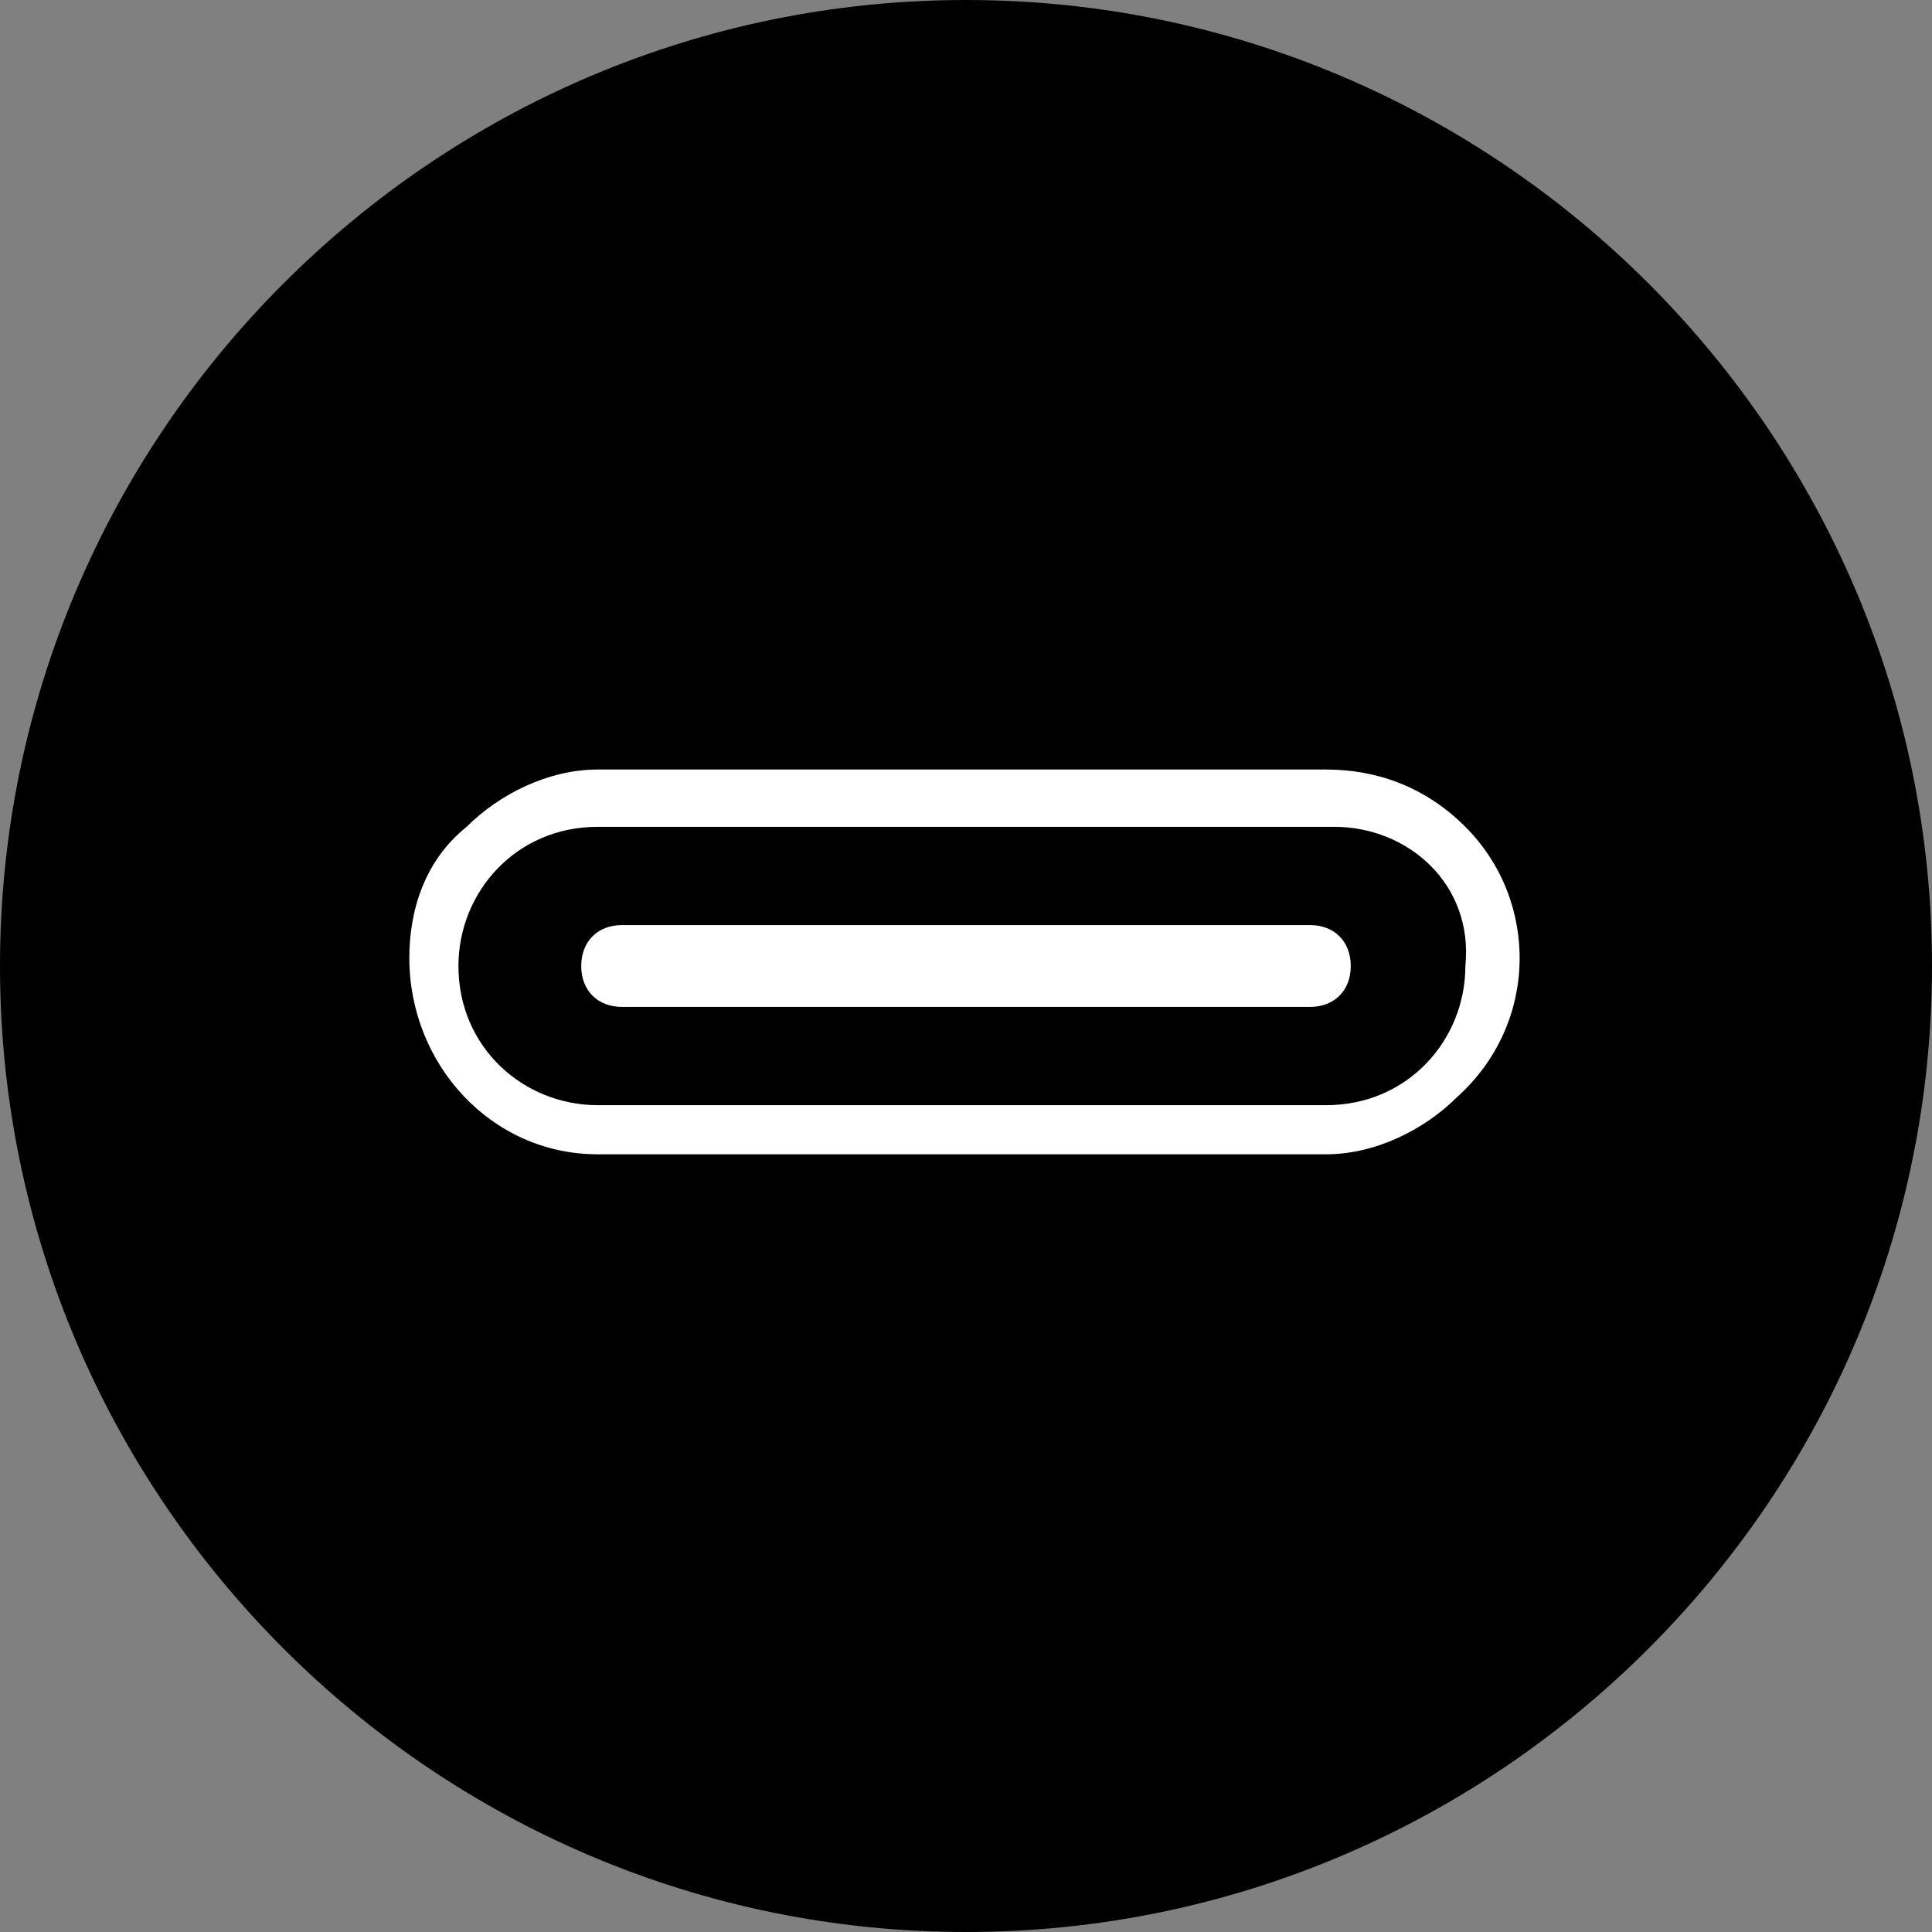 <?xml version="1.0" encoding="utf-8"?>
<!-- Generator: Adobe Illustrator 25.1.0, SVG Export Plug-In . SVG Version: 6.00 Build 0)  -->
<svg version="1.1" id="图层_1" xmlns="http://www.w3.org/2000/svg" xmlns:xlink="http://www.w3.org/1999/xlink" x="0px" y="0px"
	 viewBox="0 0 23.6 23.6" style="enable-background:new 0 0 23.6 23.6;" xml:space="preserve">
<rect x="0" y="0" width="23.6" height="23.6" fill="#808080" stroke="none"/>
<style type="text/css">
	.st0{fill:#000;}
	.st1{fill:#fff;}
</style>
<g id="图层_2_1_">
	<g id="图层_1-2">
		<g id="type-c-charging-port">
			<path class="st0" d="M11.8,23.6C5.3,23.6,0,18.3,0,11.8S5.3,0,11.8,0c6.5,0,11.8,5.3,11.8,11.8c0,0,0,0,0,0
				C23.6,18.3,18.3,23.6,11.8,23.6"/>
			<path class="st1" d="M16.3,10.1H7.3c-1,0-1.7,0.8-1.7,1.7c0,1,0.8,1.7,1.7,1.7h8.9c1,0,1.7-0.8,1.7-1.7
				C18,10.8,17.2,10.1,16.3,10.1 M7.3,9.4h8.9c0.6,0,1.2,0.2,1.7,0.7c0.9,0.9,0.9,2.4-0.1,3.3c-0.4,0.4-1,0.7-1.6,0.7H7.3
				C6,14.1,5,13,5,11.7c0-0.6,0.2-1.2,0.7-1.6C6.1,9.7,6.7,9.4,7.3,9.4 M7.1,11.8c0-0.3,0.2-0.5,0.5-0.5H16c0.3,0,0.5,0.2,0.5,0.5
				s-0.2,0.5-0.5,0.5H7.6C7.3,12.3,7.1,12.1,7.1,11.8"/>
		</g>
	</g>
</g>
</svg>
